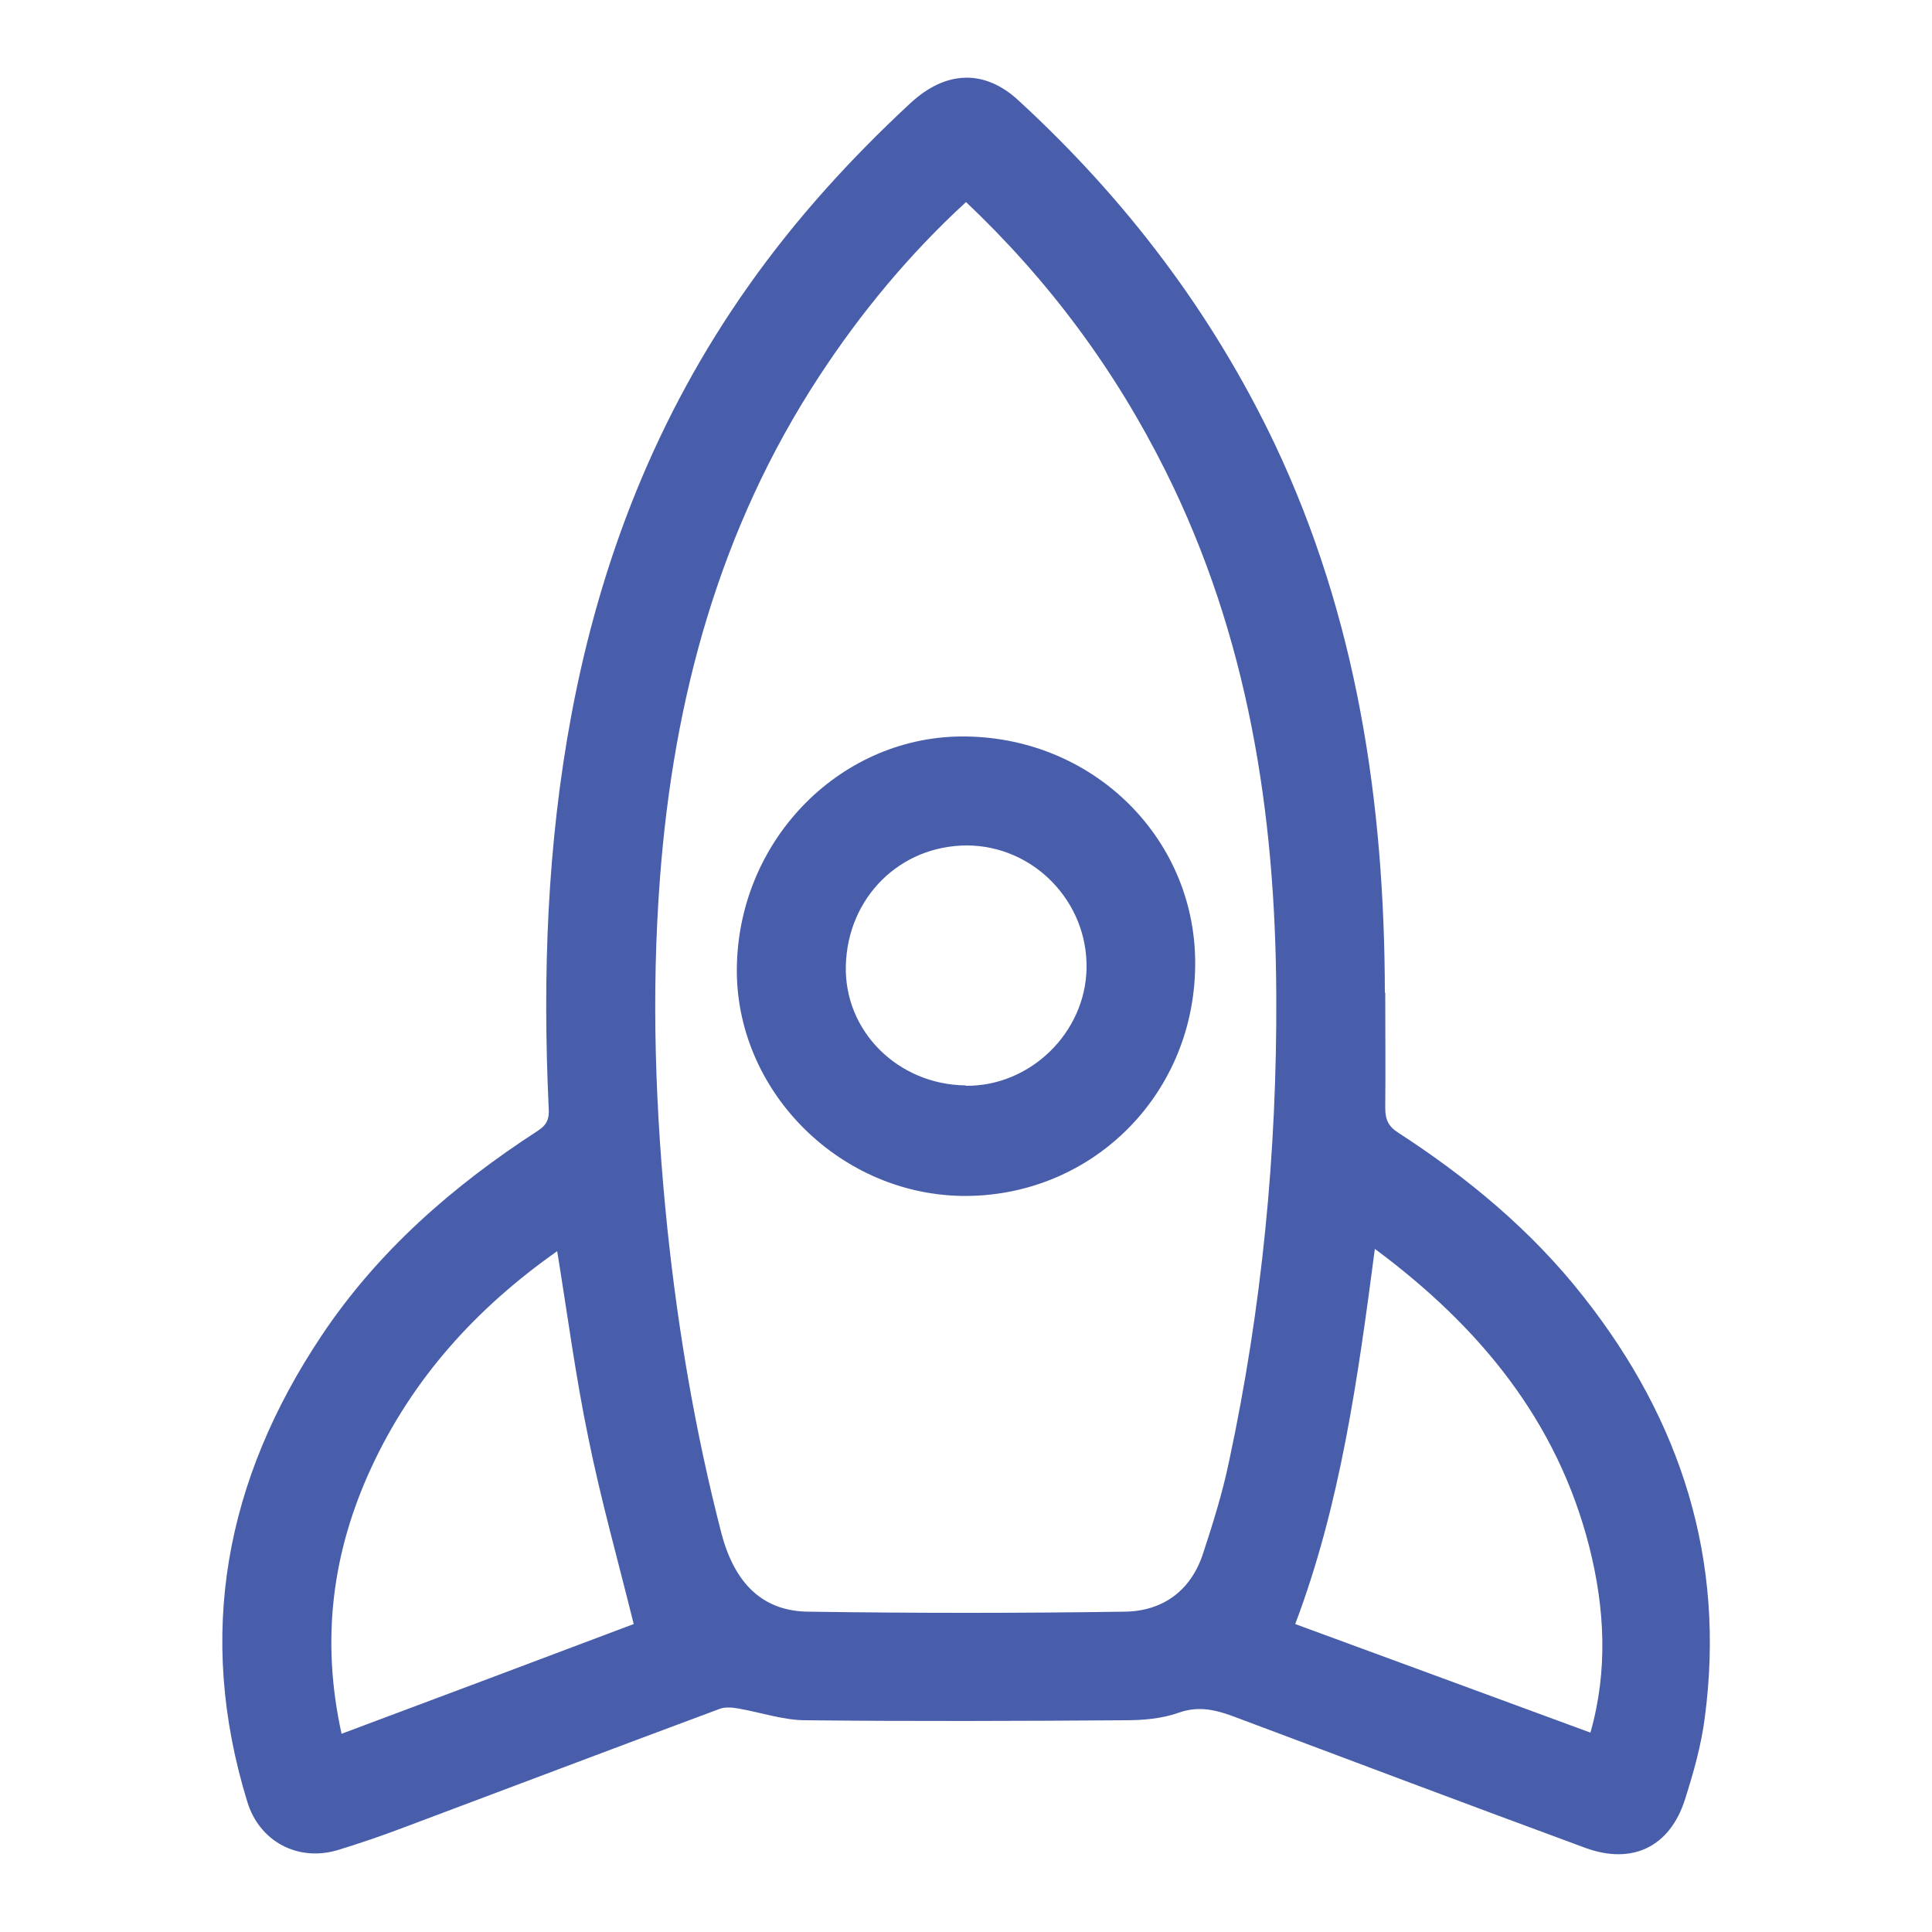 <?xml version="1.0" encoding="UTF-8"?>
<svg xmlns="http://www.w3.org/2000/svg" id="Layer_1" data-name="Layer 1" viewBox="0 0 50 50">
  <defs>
    <style>
      .cls-1 {
        fill: #485eab;
        stroke-width: 0px;
      }
    </style>
  </defs>
  <path class="cls-1" d="M35.85,25.69c0,.99.01,1.98,0,2.98,0,.3.08.48.33.64,1.82,1.18,3.47,2.55,4.81,4.26,2.52,3.2,3.67,6.8,3.13,10.88-.09.71-.29,1.42-.51,2.11-.39,1.24-1.37,1.71-2.59,1.26-3.01-1.11-6.01-2.24-9.02-3.37-.5-.19-.96-.32-1.51-.12-.43.15-.91.19-1.37.19-2.76.02-5.52.03-8.27,0-.57,0-1.15-.2-1.72-.3-.16-.03-.35-.05-.49,0-2.72,1.01-5.43,2.04-8.15,3.06-.58.22-1.16.42-1.75.6-1.04.31-2.03-.23-2.34-1.25-1.33-4.33-.57-8.33,1.92-12.06,1.46-2.19,3.4-3.88,5.59-5.3.25-.16.31-.32.29-.6-.16-3.42-.04-6.82.59-10.18.75-4.01,2.21-7.74,4.58-11.09,1.22-1.73,2.63-3.28,4.18-4.72.91-.85,1.92-.91,2.82-.07,2.76,2.54,5,5.48,6.62,8.88,2.13,4.5,2.84,9.28,2.85,14.2ZM25,5.23c-1.47,1.35-2.72,2.86-3.8,4.51-2.58,3.94-3.77,8.34-4.12,12.99-.23,3.02-.12,6.04.19,9.05.28,2.67.73,5.31,1.4,7.9.34,1.3,1.07,2.02,2.25,2.03,2.73.04,5.46.04,8.18,0,.98-.01,1.71-.53,2.03-1.49.26-.79.51-1.59.68-2.41.85-3.97,1.24-7.99,1.22-12.05-.02-4.72-.73-9.29-2.86-13.56-1.31-2.63-3.03-4.95-5.19-6.99ZM8.84,44.87c2.62-.98,5.15-1.93,7.56-2.84-.41-1.66-.85-3.22-1.17-4.8-.33-1.58-.54-3.19-.81-4.85-2.09,1.47-3.74,3.29-4.81,5.6-1.01,2.18-1.31,4.45-.77,6.89ZM35.58,32.33c-.44,3.35-.89,6.61-2.06,9.7,2.54.93,5.05,1.86,7.64,2.81.46-1.62.37-3.23-.03-4.81-.83-3.26-2.84-5.7-5.55-7.71Z"></path>
  <path class="cls-1" d="M30.93,25.05c-.06,3.36-2.75,5.96-6.07,5.9-3.2-.07-5.85-2.78-5.79-5.94.06-3.32,2.73-6,5.94-5.95,3.35.05,5.99,2.71,5.92,5.99ZM24.99,28.1c1.67.02,3.1-1.37,3.13-3.04.03-1.73-1.37-3.17-3.09-3.18-1.74,0-3.1,1.35-3.14,3.12-.04,1.69,1.35,3.07,3.1,3.09Z"></path>
</svg>
